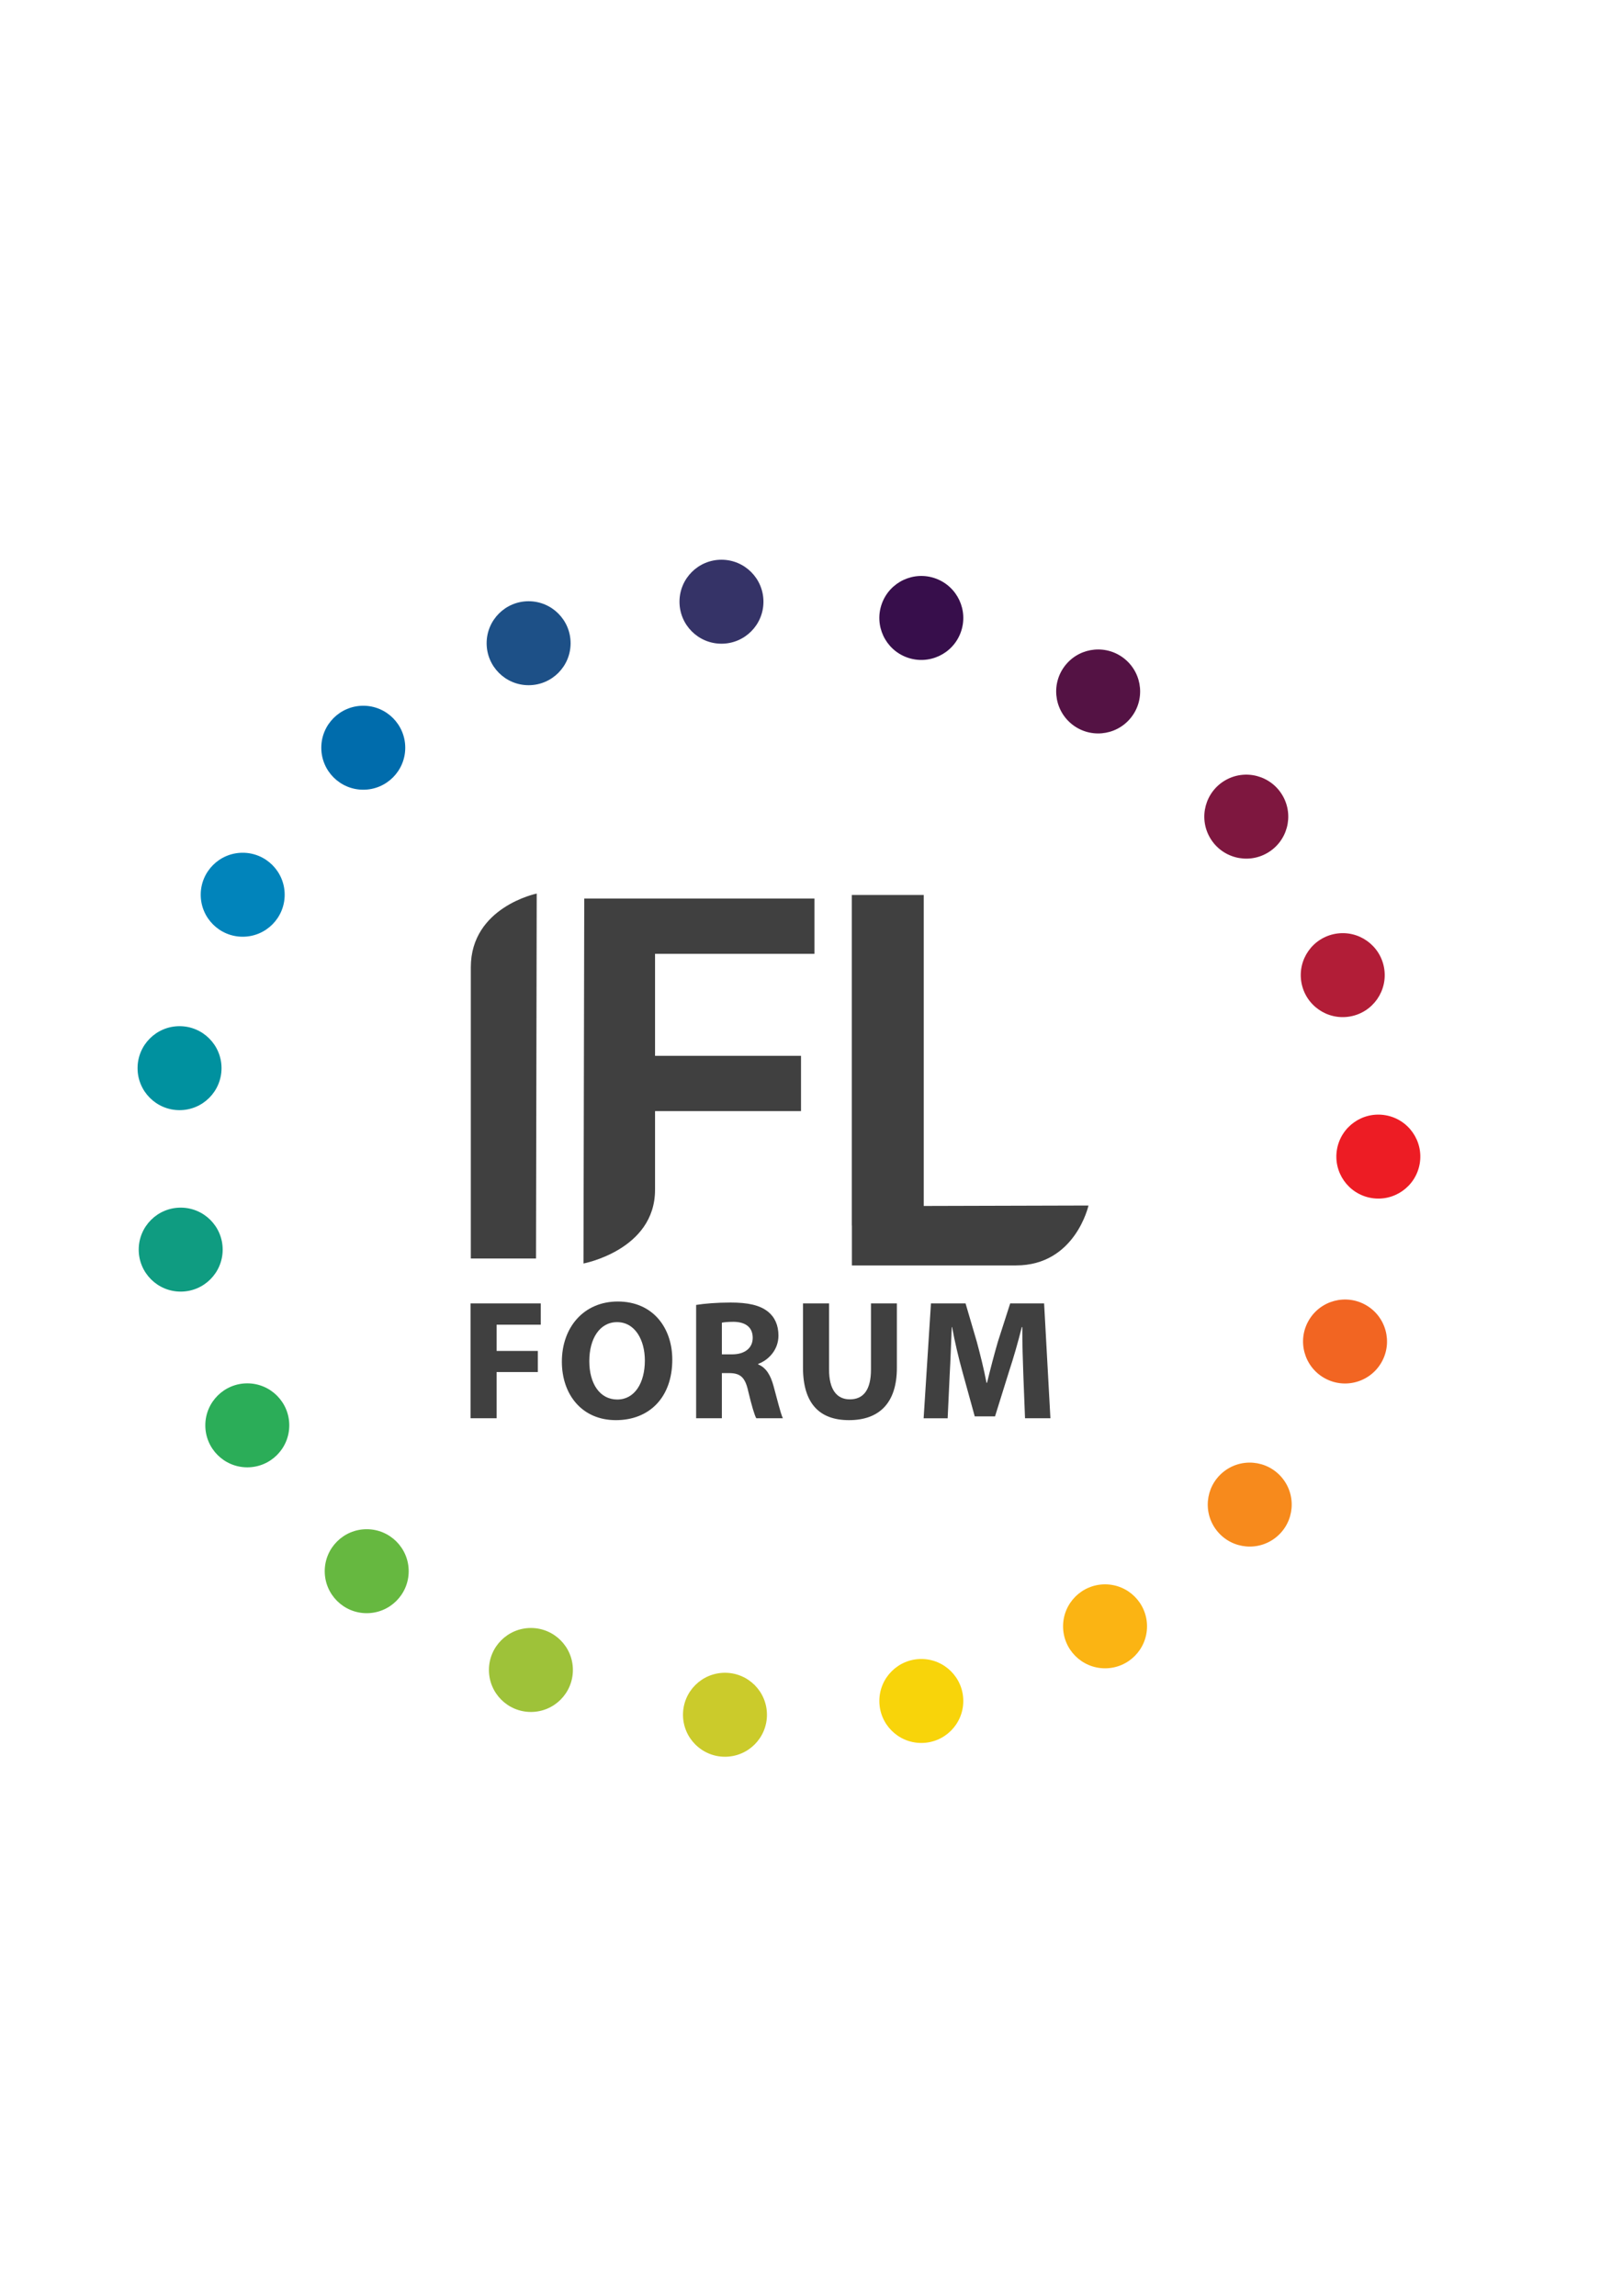 <?xml version="1.0" encoding="UTF-8"?> <svg xmlns="http://www.w3.org/2000/svg" xmlns:xlink="http://www.w3.org/1999/xlink" version="1.1" id="Layer_2" x="0px" y="0px" width="595.276px" height="841.89px" viewBox="0 0 595.276 841.89" xml:space="preserve"> <g> <path fill="#404040" d="M172.58,477.963h25.75v7.812h-16.188v9.625h15.125v7.75h-15.125v16.938h-9.562V477.963z"></path> <path fill="#404040" d="M246.579,498.588c0,13.812-8.375,22.188-20.688,22.188c-12.5,0-19.812-9.438-19.812-21.438 c0-12.625,8.062-22.062,20.5-22.062C239.516,477.276,246.579,486.963,246.579,498.588z M216.141,499.151 c0,8.25,3.875,14.062,10.25,14.062c6.438,0,10.125-6.125,10.125-14.312c0-7.562-3.625-14.062-10.188-14.062 C219.891,484.838,216.141,490.963,216.141,499.151z"></path> <path fill="#404040" d="M255.327,478.526c3.062-0.5,7.625-0.875,12.688-0.875c6.25,0,10.625,0.938,13.625,3.312 c2.5,2,3.875,4.938,3.875,8.812c0,5.375-3.812,9.062-7.438,10.375v0.188c2.938,1.188,4.562,4,5.625,7.875 c1.312,4.75,2.625,10.25,3.438,11.875h-9.75c-0.688-1.188-1.688-4.625-2.938-9.812c-1.125-5.25-2.938-6.688-6.812-6.75h-2.875 v16.562h-9.438V478.526z M264.765,496.651h3.75c4.75,0,7.562-2.375,7.562-6.062c0-3.875-2.625-5.812-7-5.875 c-2.312,0-3.625,0.188-4.312,0.312V496.651z"></path> <path fill="#404040" d="M304.076,477.963v24.25c0,7.25,2.75,10.938,7.625,10.938c5,0,7.75-3.5,7.75-10.938v-24.25h9.5v23.625 c0,13-6.562,19.188-17.562,19.188c-10.625,0-16.875-5.875-16.875-19.312v-23.5H304.076z"></path> <path fill="#404040" d="M375.325,503.963c-0.188-5.062-0.375-11.188-0.375-17.312h-0.188c-1.312,5.375-3.062,11.375-4.688,16.312 l-5.125,16.438h-7.438l-4.5-16.312c-1.375-4.938-2.812-10.938-3.812-16.438h-0.125c-0.25,5.688-0.438,12.188-0.75,17.438l-0.75,16 h-8.812l2.688-42.125h12.688l4.125,14.062c1.312,4.875,2.625,10.125,3.562,15.062h0.188c1.188-4.875,2.625-10.438,4-15.125l4.5-14 h12.438l2.312,42.125h-9.312L375.325,503.963z"></path> <path fill="#404040" d="M196.594,461.513h-23.909c0,0,0-84.719,0-106.809c0-22.089,24.168-27.026,24.168-27.026L196.594,461.513z"></path> <path fill="#404040" d="M298.726,349.767v-20.271h-58.474h-15.072h-10.893l-0.282,133.836c0,0,26.247-4.938,26.247-27.027 c0-5.989,0-16.585,0-28.846h53.536v-20.27h-53.536c0-13.362,0-26.851,0-37.423H298.726z"></path> <path fill="#404040" d="M338.799,442.235V328.188h-26.371V449.42h0.032v14.621c0,0,38.47,0,60.192,0 c21.724,0,26.579-21.972,26.579-21.972L338.799,442.235z"></path> </g> <g> <circle fill="#353367" cx="264.618" cy="220.654" r="15.397"></circle> <circle fill="#1D5087" cx="193.883" cy="235.874" r="15.397"></circle> <circle fill="#006CAC" cx="133.237" cy="274.199" r="15.397"></circle> <circle fill="#0184BB" cx="89.016" cy="328.108" r="15.397"></circle> <circle fill="#00919F" cx="65.852" cy="391.703" r="15.397"></circle> <circle fill="#0F9C81" cx="66.274" cy="458.246" r="15.397"></circle> <circle fill="#2BAD58" cx="90.701" cy="522.683" r="15.398"></circle> <circle fill="#66B840" cx="134.5" cy="576.17" r="15.397"></circle> <circle fill="#9EC239" cx="194.726" cy="612.39" r="15.397"></circle> <circle fill="#CBCB2B" cx="265.902" cy="628.814" r="15.397"></circle> <circle fill="#F8D40A" cx="337.918" cy="623.76" r="15.396"></circle> <circle fill="#FBB413" cx="405.304" cy="596.384" r="15.396"></circle> <path fill="#F78A1C" d="M470.164,541.846c-5.467-6.514-15.176-7.363-21.691-1.897c-6.514,5.465-7.363,15.178-1.896,21.689 c5.463,6.517,15.174,7.367,21.691,1.9C474.779,558.071,475.63,548.359,470.164,541.846z"></path> <path fill="#F26522" d="M501.024,478.604c-7.365-4.251-16.779-1.729-21.033,5.637c-4.252,7.362-1.729,16.78,5.637,21.029 c7.361,4.256,16.779,1.733,21.033-5.633C510.911,492.272,508.389,482.854,501.024,478.604z"></path> <path fill="#ED1C24" d="M508.213,408.97c-8.375-1.476-16.357,4.114-17.836,12.49c-1.479,8.373,4.115,16.36,12.488,17.833 c8.373,1.481,16.359-4.109,17.838-12.486C522.178,418.432,516.588,410.445,508.213,408.97z"></path> <path fill="#B21D37" d="M489.808,342.427c-8.375,1.478-13.963,9.461-12.488,17.837c1.475,8.374,9.463,13.967,17.834,12.487 c8.375-1.472,13.967-9.457,12.492-17.834C506.167,346.542,498.183,340.948,489.808,342.427z"></path> <path fill="#7E173F" d="M449.407,286.135c-7.365,4.253-9.885,13.667-5.635,21.033c4.25,7.365,13.67,9.888,21.029,5.634 c7.367-4.247,9.891-13.663,5.639-21.031C466.188,284.407,456.772,281.882,449.407,286.135z"></path> <path fill="#541244" d="M390.981,243.666c-5.467,6.516-4.613,16.224,1.898,21.691c6.514,5.467,16.229,4.616,21.689-1.898 c5.469-6.511,4.619-16.222-1.896-21.691C406.159,236.302,396.448,237.15,390.981,243.666z"></path> <path fill="#370E4B" d="M323.449,221.343c-2.908,7.992,1.213,16.823,9.203,19.733c7.99,2.91,16.828-1.212,19.732-9.202 c2.912-7.988-1.209-16.823-9.201-19.734C335.193,209.232,326.357,213.35,323.449,221.343z"></path> </g> </svg> 